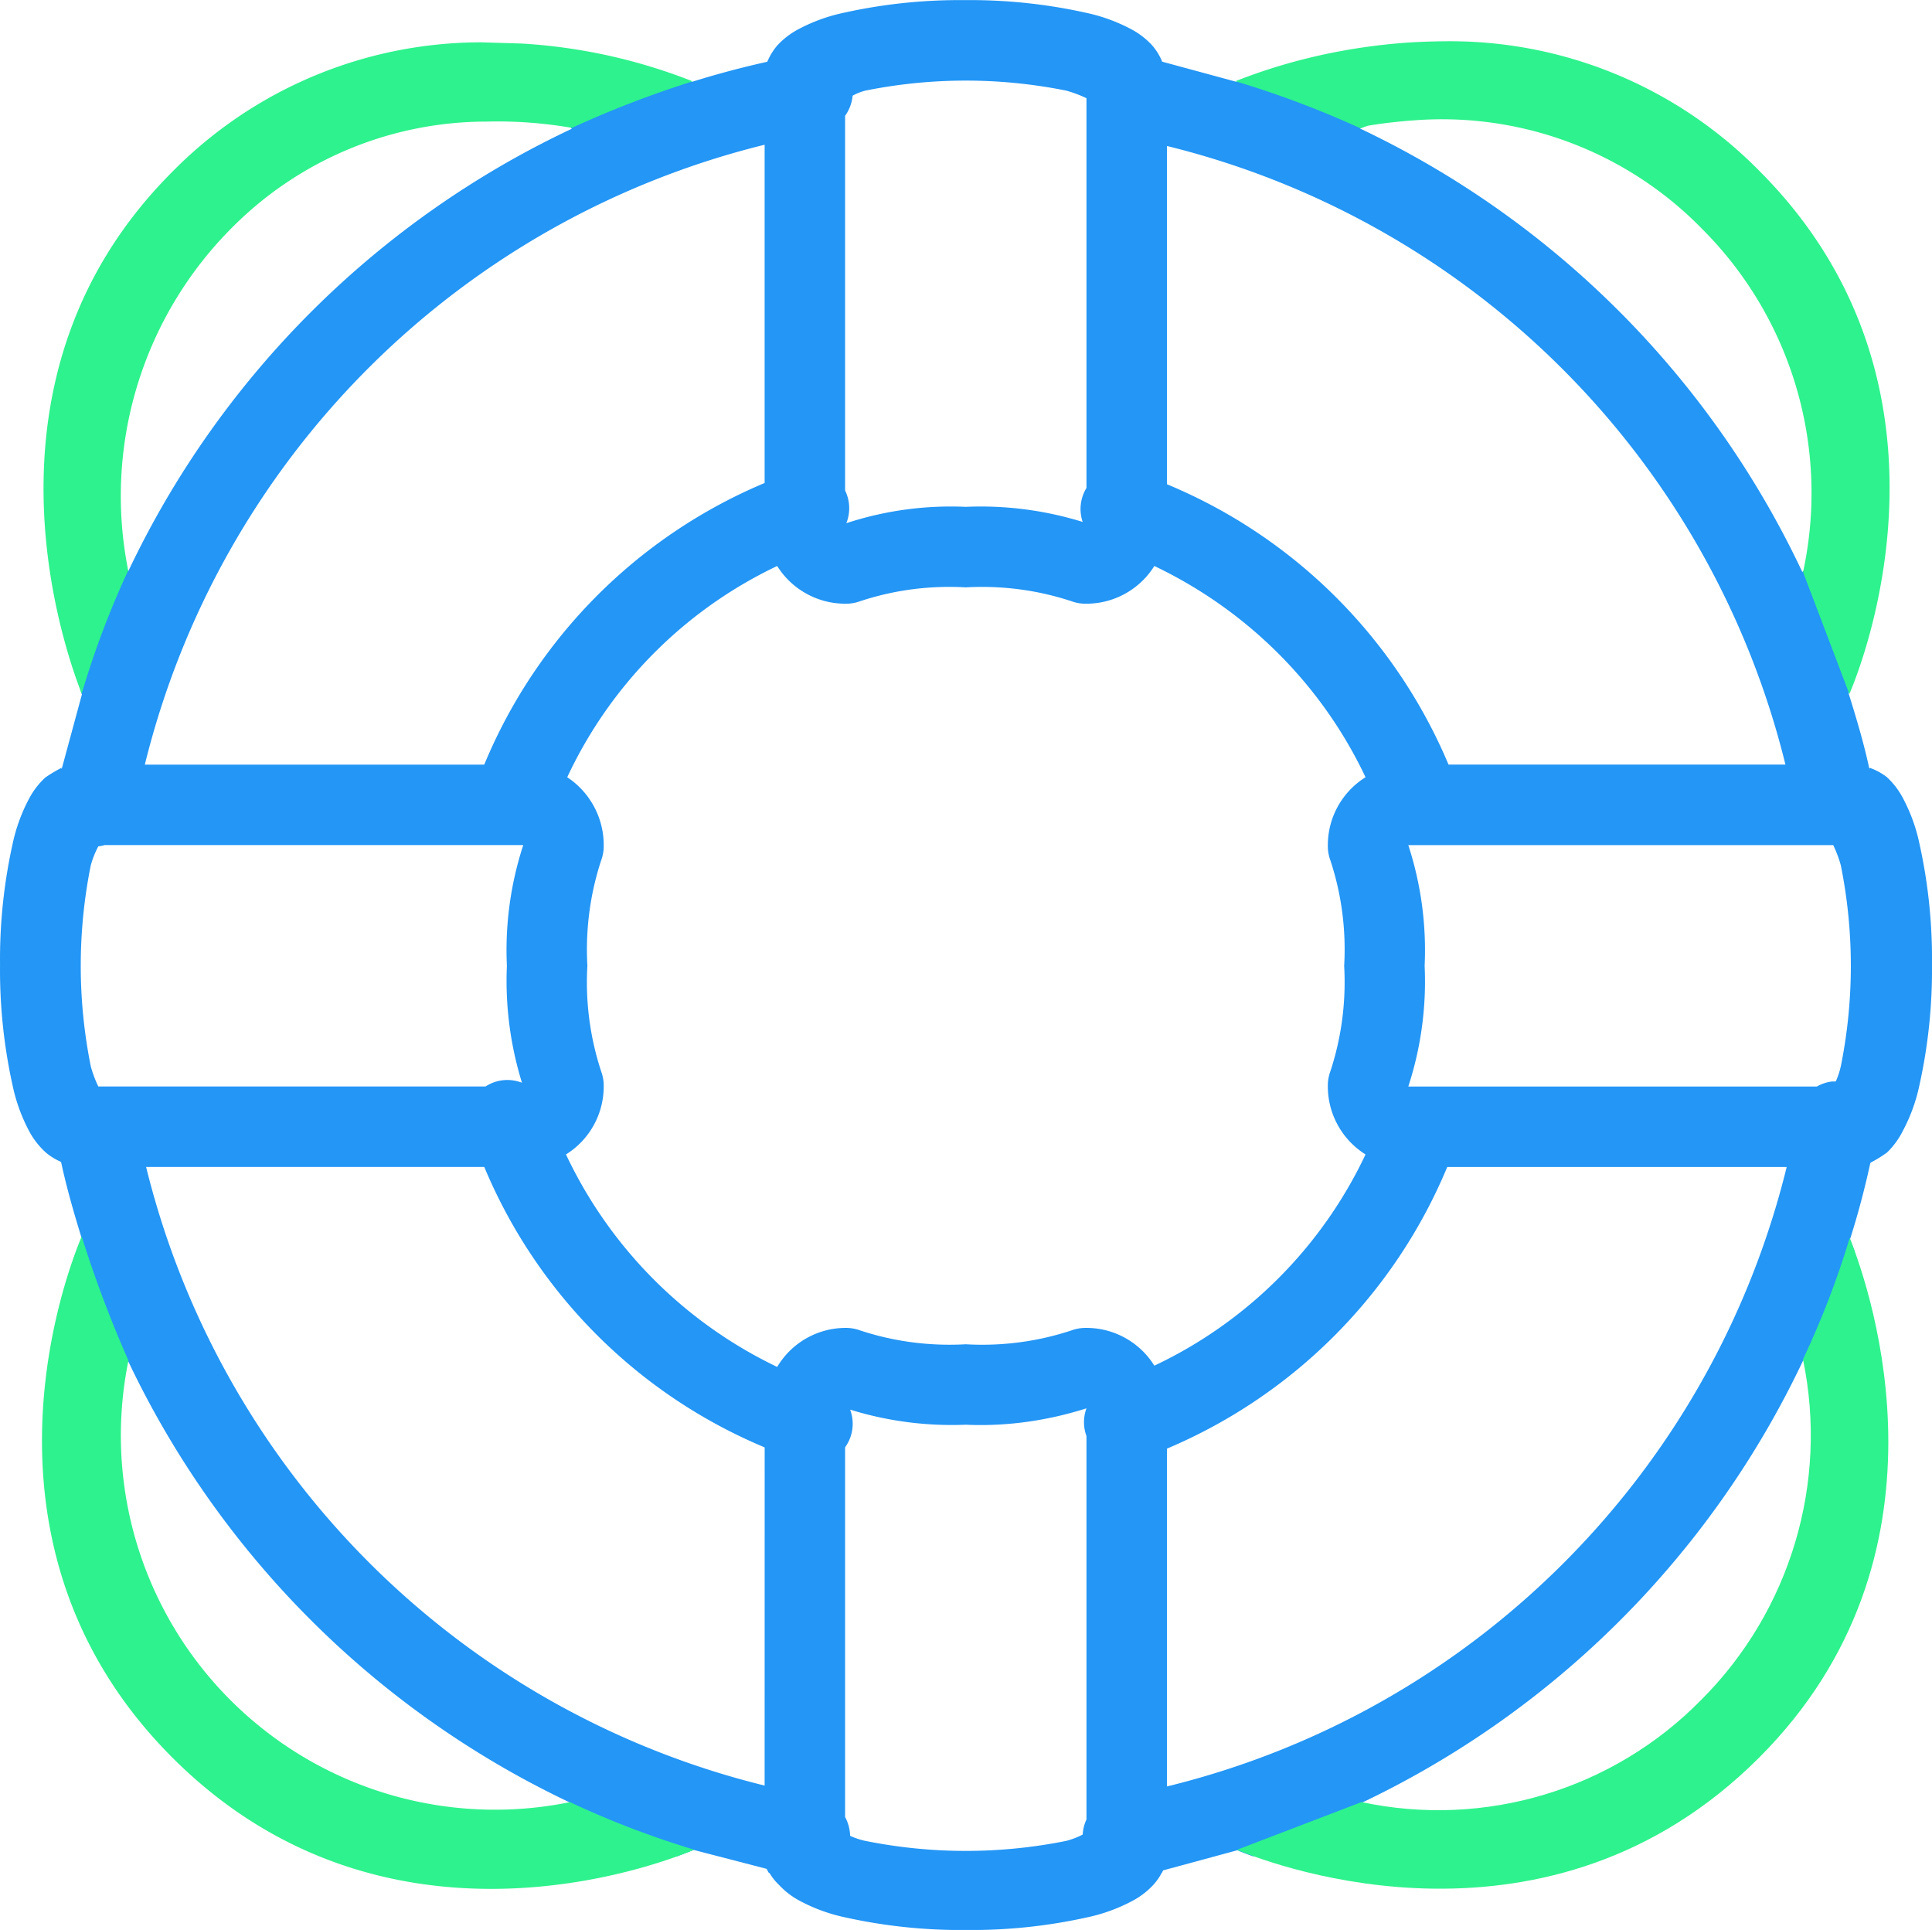 <svg xmlns="http://www.w3.org/2000/svg" viewBox="0 0 48.025 47.966"><path d="M47.62 24.272l-.016-.146-.242-1.435c-.11-.625-.13-1.254-.21-1.882L47 19.803l.054.4c-.043-.234-.152-.442-.208-.672-.006-.027-.008-.055-.012-.082-.027-.056-.05-.114-.07-.173-.092-.075-.192-.138-.3-.187-.136-.63-.32-1.24-.51-1.85.02-.045-.037-.16-.01-.235-.162-.3-.215-.644-.15-.978-.148-.235-.232-.505-.242-.783-.04-.1-.072-.206-.092-.314a1.42 1.42 0 0 1-.215-.4c-.043-.057-.082-.118-.115-.182-.12-.13-.1.02-.175-.145-.015.11-.132-.08-.15.022a23.08 23.08 0 0 0-11-11.031l.105-.045c-.18-.106-.1-.24-.213-.406a4.15 4.15 0 0 1-.645-.2l-.088-.022a7.86 7.86 0 0 1-1.731-.669l-.5.182-1.844-.5c-.06-.148-.145-.286-.25-.407a1.95 1.95 0 0 0-.531-.406 4.29 4.29 0 0 0-1.128-.406 13.27 13.27 0 0 0-3-.311 13.27 13.27 0 0 0-3 .313c-.392.082-.77.218-1.125.406a1.97 1.97 0 0 0-.532.406 1.55 1.55 0 0 0-.25.407 22.88 22.88 0 0 0-1.875.5l-.27-.1L14.16 3.13c.053.01.008.057.06.067a23.07 23.07 0 0 0-11.031 11c-.023-.126-.3-.206-.32-.34-.076.416-.04.728-.423.942-.106.573-.302 1.125-.58 1.637.12.366.113.7.17.823l-.5 1.844c-.032.013-.06.03-.1.046l-.015.117-.15.36-.02.024c-.045.07-.096.138-.152.2-.018.03-.04.06-.057.092l.018-.04h-.01l-.03.06-.1.383a3.69 3.69 0 0 1-.261.614l-.033.1a1.04 1.04 0 0 1 .052.443L.53 22.6c.005 0-.01.192-.014.246l-.05.546s-.06.358-.123.53l-.112.267c.02-.045.018-.04 0 .01a1.48 1.48 0 0 1 .06.309 2.31 2.31 0 0 1-.032.31c.006.04 0 .234 0 .278l.034.343c.007.146 0 .292-.007.437.055.097.095.202.117.31a7.25 7.25 0 0 1 .1.718c0 .038.005.06.006.085.046.088.084.18.113.276.026.115.046.232.058.35l.03.036a1.63 1.63 0 0 1 .335.509c.167.18.28.236.342.5a.48.48 0 0 1 .139.255c.137.63.312 1.234.5 1.843l-.194.512a1.53 1.53 0 0 1 .321.751c.225.425.4.875.522 1.34.198.167.333.396.383.65.012-.08.1-.114.124-.19a23.09 23.09 0 0 0 11.031 11l-.2.03a1.31 1.31 0 0 1 .448.386c.043 0 .082-.012.127-.012a1.36 1.36 0 0 1 1.229.672c.05-.008.1-.013.15-.015a1.43 1.43 0 0 1 .852.258l.427-.162 1.812.47c.016.034.034.068.054.1a1.49 1.49 0 0 1 .731.288l.048.014.2.017c.336.02.67.063 1 .134a13.8 13.8 0 0 0 2.788.556l1.614.014.682.03c.107.006.24-.007.35.008.18-.105.377-.182.582-.227.1-.022.206-.03.308-.05a.88.88 0 0 0 .1-.029l.21-.155c.07-.052.143-.1.218-.144.102-.047.207-.087.314-.118.18-.164.394-.283.628-.35.008-.018.02-.033.026-.05l1.844-.5a8.98 8.98 0 0 0 .394.151 1.53 1.53 0 0 1 .596-.119c.03 0 .057.007.087.01a5.93 5.93 0 0 1 .546-.289 5.24 5.24 0 0 1 1.621-.882l-.2-.028a23.11 23.11 0 0 0 11.028-11.028c.01.05.075.085.08.14.09-.327.31-.602.607-.763l.008-.016c.042-.194.122-.38.234-.543 0-.06.006-.118.01-.178a1.63 1.63 0 0 1 .343-1.322 7.09 7.09 0 0 0-.122-.317 21.01 21.01 0 0 0 .5-1.875c.1-.346.052-.173.134-.225.013-.032.164 0 .18-.027a1.59 1.59 0 0 1-.007-.779 1.54 1.54 0 0 1 .573-.808c.01-.043.025-.084.037-.127.04-.15.1-.3.147-.444a4.52 4.52 0 0 0 .17-.7c.03-.253.047-.507.05-.76 0-.04.015-.078.018-.12a2.02 2.02 0 0 1-.162-.649zM29.007 3.628a21 21 0 0 1 15.375 15.375h-8.375a13 13 0 0 0-7-6.968zm-8-.75a1.01 1.01 0 0 0 .187-.5 1.41 1.41 0 0 1 .313-.125c1.65-.333 3.35-.333 5 0a3.07 3.07 0 0 1 .5.188v9.687a1 1 0 0 0-.094.844 8.56 8.56 0 0 0-2.906-.375 8.33 8.33 0 0 0-2.969.406 1 1 0 0 0-.031-.812zm-2 .72v8.406c-3.154 1.324-5.66 3.84-6.97 7H3.6A21.05 21.05 0 0 1 19.007 3.597zM2.444 27.003c-.078-.16-.14-.328-.187-.5-.333-1.65-.333-3.35 0-5 .045-.162.108-.32.187-.468a.92.92 0 0 0 .157-.032h10.406a8.41 8.41 0 0 0-.407 3c-.043.983.084 1.967.375 2.907a1.01 1.01 0 0 0-.468-.063.99.99 0 0 0-.438.156zm16.563 17.375A21 21 0 0 1 3.632 29.003h8.406c1.315 3.15 3.82 5.654 6.97 6.97zm8-8.687v9.53c-.055.118-.086.245-.094.375a2.04 2.04 0 0 1-.406.156c-1.65.333-3.35.333-5 0-.13-.028-.255-.07-.375-.125-.004-.164-.047-.324-.125-.468v-9.188a1 1 0 0 0 .125-.937 8.53 8.53 0 0 0 2.875.375c1.016.047 2.033-.1 3-.407-.082.222-.082.466 0 .688zm1.687-1.75a1.99 1.99 0 0 0-1.687-.938 1.04 1.04 0 0 0-.375.063c-.846.28-1.736.395-2.625.344-.89.05-1.78-.065-2.625-.344a1.04 1.04 0 0 0-.375-.063c-.693.006-1.333.373-1.688.97a11.1 11.1 0 0 1-5.25-5.281 1.99 1.99 0 0 0 .938-1.688 1.02 1.02 0 0 0-.063-.375c-.278-.846-.395-1.736-.343-2.625-.05-.89.065-1.78.344-2.625a1.02 1.02 0 0 0 .062-.375 2.02 2.02 0 0 0-.907-1.687 10.94 10.94 0 0 1 5.219-5.25c.364.582 1.002.936 1.688.937a1.02 1.02 0 0 0 .375-.062c.846-.28 1.736-.395 2.625-.344.89-.05 1.78.065 2.625.344a1.02 1.02 0 0 0 .375.062 1.99 1.99 0 0 0 1.687-.937c2.305 1.1 4.16 2.945 5.25 5.25a1.99 1.99 0 0 0-.937 1.687 1.02 1.02 0 0 0 .062.375c.28.846.395 1.736.344 2.625.05.89-.065 1.78-.344 2.625a1.02 1.02 0 0 0-.062.375c.001.686.355 1.324.937 1.688a11 11 0 0 1-5.25 5.25zm.313 10.47v-8.407c3.15-1.33 5.654-3.843 6.968-7h8.438C42.545 36.605 36.61 42.54 29.007 44.4zm16.75-17.907c-.028.13-.07.255-.125.375h-.094a1 1 0 0 0-.375.125H35.007a8.41 8.41 0 0 0 .406-3 8.41 8.41 0 0 0-.406-3H45.57a3.07 3.07 0 0 1 .188.5c.333 1.65.333 3.35 0 5z" fill="#2396f6"/><path d="M17.213 2.02h0a13.76 13.76 0 0 0-4.25-.938l-1-.03c-2.888.001-5.656 1.16-7.682 3.22-4.96 4.96-2.82 11.505-2.25 12.97a22.04 22.04 0 0 1 1.156-3.063c-.615-3.068.334-6.24 2.53-8.47a8.92 8.92 0 0 1 6.375-2.687 10.8 10.8 0 0 1 2.125.156c-.01 0 0-.088-.008-.082 0-.035-.1.033.008.082a25.58 25.58 0 0 1 3-1.156z" fill="#2ef28d"/><path d="M28.913 46.472c-1.613.352-3.262.513-4.912.48a22.87 22.87 0 0 1-4.929-.51 1.31 1.31 0 0 0 .288.4 1.95 1.95 0 0 0 .531.406 4.26 4.26 0 0 0 1.125.407 13.27 13.27 0 0 0 3 .312 13.27 13.27 0 0 0 3-.312 4.26 4.26 0 0 0 1.125-.407 1.95 1.95 0 0 0 .531-.406c.087-.096.16-.203.218-.318.01-.02-.016.025.023-.05z" fill="#2396f6"/><path d="M30.747 45.974c1 .42 7.77 2.92 12.98-2.29 5.014-5.014 2.8-11.54 2.253-12.918-.312 1.033-.7 2.042-1.162 3.018.637 3.066-.313 6.248-2.528 8.462-2.194 2.237-5.38 3.196-8.445 2.542.018-.01-.04.04-.02.03-.155.067.095.007.02-.03" fill="#2ef28d"/><path d="M1.126 28.633a1.5 1.5 0 0 0 .406.25h0a24.13 24.13 0 0 1-.546-4.917 20 20 0 0 1 .548-4.886c-.14.072-.277.154-.408.244-.165.153-.303.333-.407.532-.187.353-.324.73-.406 1.12a13.27 13.27 0 0 0-.312 3 13.27 13.27 0 0 0 .312 3 4.29 4.29 0 0 0 .406 1.126 1.95 1.95 0 0 0 .407.53z" fill="#2396f6"/><g fill="#2ef28d"><path d="M3.188 33.803a29.3 29.3 0 0 1-1.157-3.072h0c-.4.948-2.98 7.716 2.256 12.954 5.258 5.258 12.063 2.67 12.97 2.287h0a22.76 22.76 0 0 1-3.089-1.183h0c.006 0-.057.01 0 0A9.3 9.3 0 0 1 3.193 33.815h0m42.775-16.577c0-.01 0 .025.008 0 .383-.906 3.012-7.737-2.246-12.994a10.78 10.78 0 0 0-7.687-3.219 17.83 17.83 0 0 0-1 .03c-1.487.1-2.95.417-4.335.964a23.98 23.98 0 0 1 3.111 1.171c.114-.048.4-.127.3-.124-.2.006-.168.068-.168.068a11.84 11.84 0 0 1 1.163-.14 9.03 9.03 0 0 1 7.188 2.687c2.236 2.228 3.185 5.44 2.52 8.526"/><path d="M44.813 14.2c.47.985 1.156-17.1 1.156 3.032"/></g><g fill="#2396f6"><path d="M46.483 19.103h0a23.41 23.41 0 0 1 .53 4.851c.028 1.666-.15 3.33-.53 4.95h0c.148-.076.29-.163.424-.26a2 2 0 0 0 .4-.551c.188-.354.324-.733.406-1.125a13.27 13.27 0 0 0 .312-3 13.27 13.27 0 0 0-.312-3 4.26 4.26 0 0 0-.407-1.125 1.93 1.93 0 0 0-.406-.531 1.55 1.55 0 0 0-.419-.228"/><path d="M46.5 28.85l.026-.023"/></g></svg>
